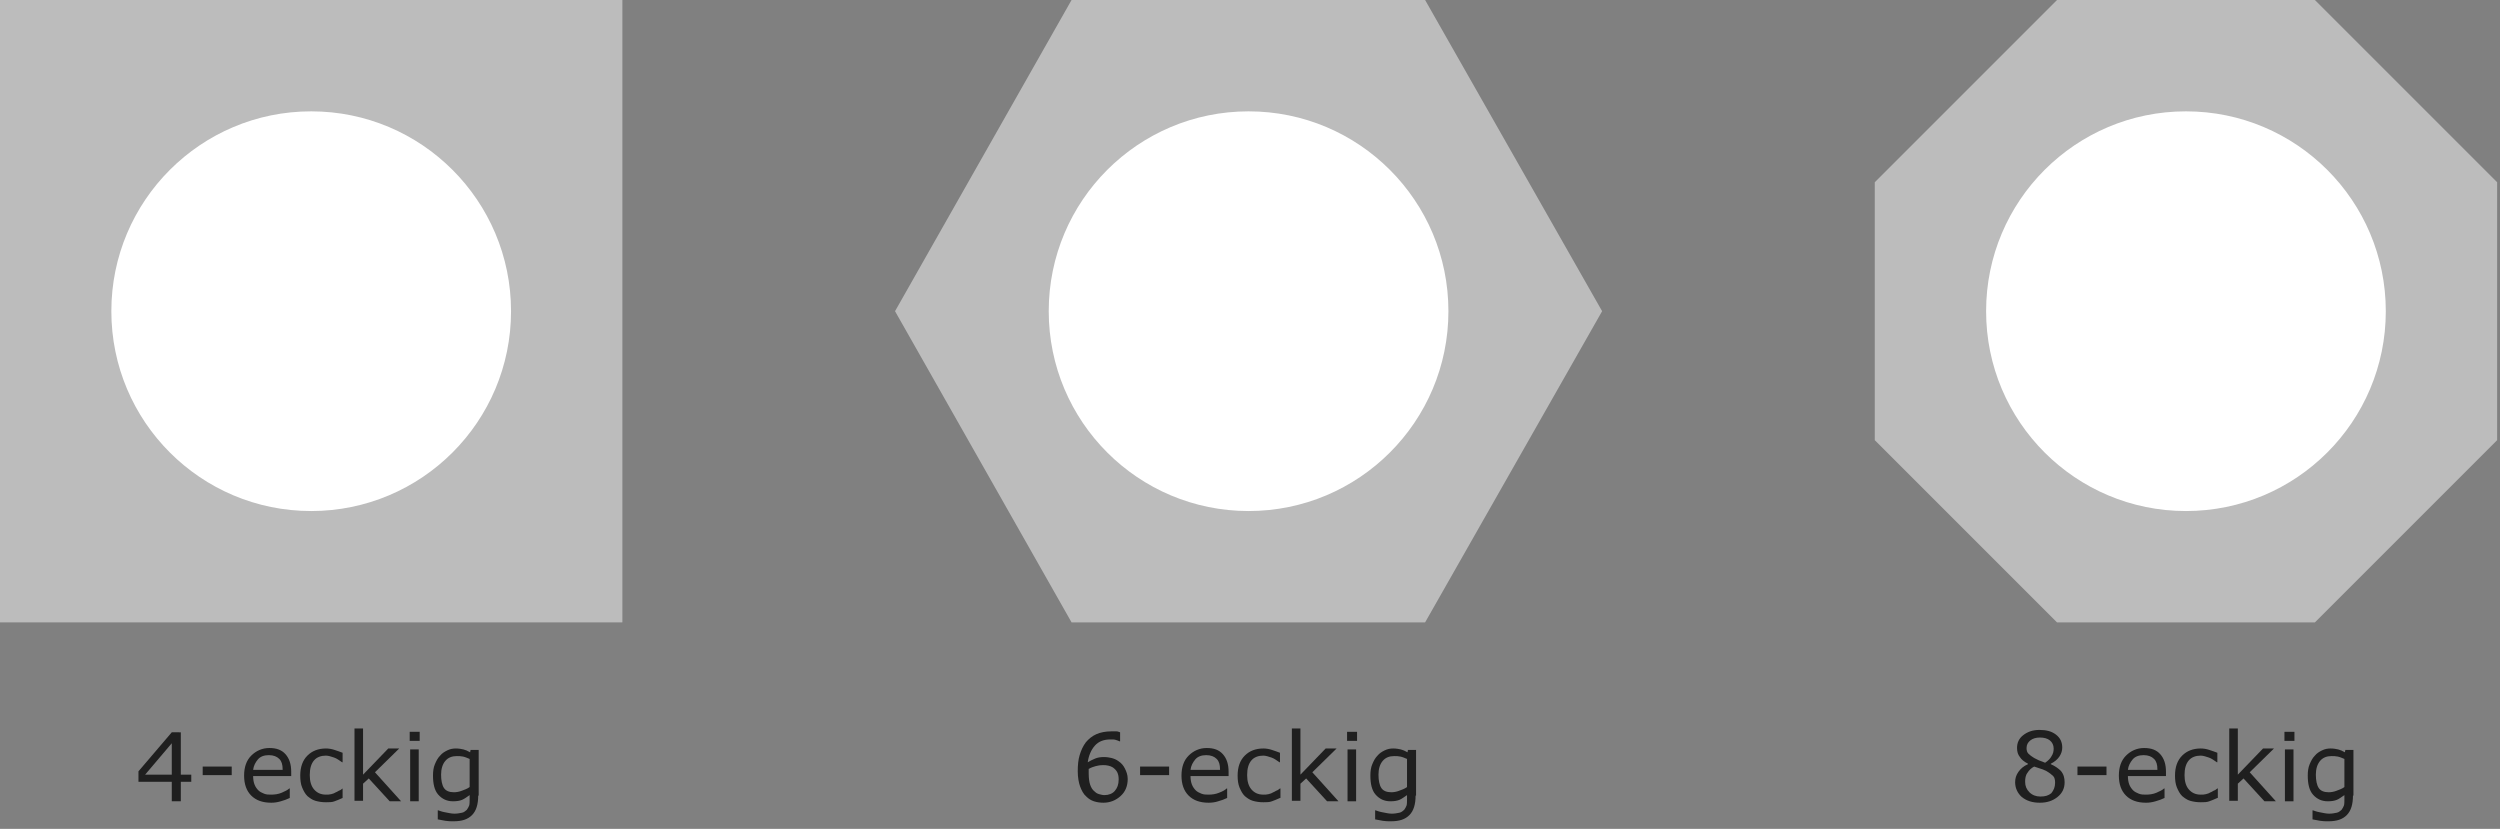 <?xml version="1.0" encoding="utf-8"?>
<!-- Generator: $$$/GeneralStr/196=Adobe Illustrator 27.6.0, SVG Export Plug-In . SVG Version: 6.00 Build 0)  -->
<svg version="1.1" id="Ebene_1" xmlns="http://www.w3.org/2000/svg" xmlns:xlink="http://www.w3.org/1999/xlink" x="0px" y="0px"
	 viewBox="0 0 525.4 174.2" style="enable-background:new 0 0 525.4 174.2;" xml:space="preserve">
<rect x="0" y="0" width="525.4" height="174.2" fill="#808080" stroke="none"/>
<style type="text/css">
	.st0{fill:#BCBCBC;}
	.st1{clip-path:url(#SVGID_00000087371188615476092030000004226451372983557782_);fill:#FFFFFF;}
	.st2{fill:#1F1F1F;}
</style>
<rect x="0" class="st0" width="130.8" height="130.8"/>
<polygon class="st0" points="225.2,0 188.1,65.4 225.2,130.8 299.5,130.8 336.7,65.4 299.5,0 "/>
<polygon class="st0" points="432.3,0 394,38.3 394,92.5 432.3,130.8 486.5,130.8 524.8,92.5 524.8,38.3 486.5,0 "/>
<g>
	<defs>
		<rect id="SVGID_1_" x="-9" y="0" width="542.8" height="193.5"/>
	</defs>
	<clipPath id="SVGID_00000117677619945776215350000018037893690860643740_">
		<use xlink:href="#SVGID_1_"  style="overflow:visible;"/>
	</clipPath>
	<path style="clip-path:url(#SVGID_00000117677619945776215350000018037893690860643740_);fill:#FFFFFF;" d="M262.4,107.4
		c23.2,0,42-18.8,42-42s-18.8-42-42-42s-42,18.8-42,42S239.2,107.4,262.4,107.4"/>
	<path style="clip-path:url(#SVGID_00000117677619945776215350000018037893690860643740_);fill:#FFFFFF;" d="M65.4,107.4
		c23.2,0,42-18.8,42-42s-18.8-42-42-42s-42,18.8-42,42S42.2,107.4,65.4,107.4"/>
	<path style="clip-path:url(#SVGID_00000117677619945776215350000018037893690860643740_);fill:#FFFFFF;" d="M459.4,107.4
		c23.2,0,42-18.8,42-42s-18.8-42-42-42c-23.2,0-42,18.8-42,42S436.2,107.4,459.4,107.4"/>
</g>
<g>
	<path class="st2" d="M40.2,164.3H38v4.1h-1.9v-4.1h-7v-2.2l7-8.2H38v8.9h2.2V164.3z M36.1,162.8v-6.6l-5.6,6.6H36.1z"/>
	<path class="st2" d="M48.7,162.9h-6.1v-1.8h6.1V162.9z"/>
	<path class="st2" d="M61.2,163.1h-8c0,0.7,0.1,1.3,0.3,1.8s0.5,0.9,0.8,1.2c0.3,0.3,0.7,0.5,1.2,0.7s1,0.2,1.5,0.2
		c0.7,0,1.5-0.1,2.2-0.4s1.3-0.6,1.6-0.9h0.1v2c-0.6,0.3-1.2,0.5-1.9,0.7s-1.3,0.3-2,0.3c-1.8,0-3.2-0.5-4.2-1.5s-1.5-2.4-1.5-4.2
		c0-1.8,0.5-3.2,1.5-4.2s2.3-1.6,3.8-1.6c1.5,0,2.6,0.4,3.4,1.3s1.2,2.1,1.2,3.7V163.1z M59.4,161.7c0-1-0.2-1.7-0.7-2.2
		s-1.2-0.8-2.2-0.8c-1,0-1.8,0.3-2.3,0.9s-0.9,1.3-1,2.2H59.4z"/>
	<path class="st2" d="M72,167.7c-0.6,0.3-1.2,0.5-1.7,0.7s-1.1,0.2-1.8,0.2c-0.8,0-1.5-0.1-2.2-0.3s-1.2-0.6-1.7-1
		c-0.5-0.5-0.8-1.1-1.1-1.8s-0.4-1.6-0.4-2.5c0-1.8,0.5-3.2,1.5-4.2c1-1,2.3-1.5,3.9-1.5c0.6,0,1.2,0.1,1.8,0.3s1.2,0.4,1.7,0.6v2
		h-0.1c-0.6-0.4-1.1-0.8-1.7-1s-1.2-0.4-1.7-0.4c-1,0-1.9,0.3-2.5,1s-0.9,1.7-0.9,3.1c0,1.3,0.3,2.3,0.9,3s1.4,1.1,2.5,1.1
		c0.4,0,0.7,0,1.1-0.1s0.7-0.2,1-0.4c0.3-0.1,0.5-0.3,0.8-0.4s0.4-0.3,0.6-0.4H72V167.7z"/>
	<path class="st2" d="M84.3,168.4h-2.4l-4.4-4.8l-1.2,1.1v3.6h-1.8v-15.2h1.8v9.7l5.3-5.5h2.3l-5.1,5L84.3,168.4z"/>
	<path class="st2" d="M88.2,155.7h-2.1v-1.9h2.1V155.7z M88,168.4h-1.8v-10.9H88V168.4z"/>
	<path class="st2" d="M100.5,167.2c0,1.8-0.4,3.2-1.3,4.1s-2.1,1.3-3.9,1.3c-0.6,0-1.1,0-1.7-0.1s-1.1-0.2-1.6-0.3v-1.9h0.1
		c0.3,0.1,0.8,0.3,1.4,0.4s1.3,0.3,2,0.3c0.6,0,1.1-0.1,1.6-0.2s0.7-0.4,1-0.6c0.2-0.3,0.4-0.6,0.5-0.9s0.1-0.8,0.1-1.2v-1
		c-0.6,0.4-1.1,0.8-1.6,1s-1.1,0.3-1.9,0.3c-1.3,0-2.3-0.5-3.1-1.4s-1.1-2.3-1.1-4c0-0.9,0.1-1.7,0.4-2.4s0.6-1.3,1.1-1.8
		c0.4-0.5,0.9-0.8,1.5-1.1s1.2-0.4,1.8-0.4c0.6,0,1.2,0.1,1.6,0.2s0.9,0.3,1.4,0.6l0.1-0.5h1.7V167.2z M98.7,165.4v-5.9
		c-0.5-0.2-0.9-0.4-1.4-0.5s-0.8-0.1-1.3-0.1c-1,0-1.8,0.3-2.4,1s-0.9,1.7-0.9,2.9c0,1.2,0.2,2.2,0.6,2.8s1.1,0.9,2.1,0.9
		c0.5,0,1.1-0.1,1.6-0.3S98.2,165.8,98.7,165.4z"/>
</g>
<g>
	<path class="st2" d="M237,163.7c0,1.5-0.5,2.7-1.5,3.6s-2.2,1.4-3.6,1.4c-0.7,0-1.4-0.1-2-0.3s-1.1-0.5-1.6-1
		c-0.6-0.5-1-1.3-1.3-2.1s-0.5-2-0.5-3.2c0-1.3,0.1-2.4,0.4-3.4s0.7-1.9,1.3-2.7c0.6-0.7,1.3-1.3,2.2-1.7s2-0.6,3.2-0.6
		c0.4,0,0.7,0,1,0s0.5,0.1,0.8,0.2v1.9h-0.1c-0.2-0.1-0.5-0.2-0.8-0.3s-0.7-0.1-1.1-0.1c-1.4,0-2.5,0.4-3.3,1.3s-1.3,2.1-1.5,3.5
		c0.5-0.3,1.1-0.6,1.6-0.8s1.1-0.3,1.8-0.3c0.6,0,1.2,0.1,1.6,0.2s1,0.3,1.5,0.7c0.6,0.4,1,0.9,1.3,1.5S237,162.8,237,163.7z
		 M235.1,163.8c0-0.6-0.1-1.1-0.3-1.5s-0.5-0.7-0.9-1c-0.3-0.2-0.6-0.3-1-0.4s-0.7-0.1-1.1-0.1c-0.6,0-1.1,0.1-1.5,0.2
		s-1,0.3-1.5,0.6c0,0.1,0,0.3,0,0.4s0,0.3,0,0.5c0,1,0.1,1.8,0.3,2.4s0.5,1.1,0.9,1.4c0.3,0.3,0.6,0.5,1,0.6s0.7,0.2,1.1,0.2
		c0.9,0,1.7-0.3,2.2-0.9S235.1,164.9,235.1,163.8z"/>
	<path class="st2" d="M245.7,162.9h-6.1v-1.8h6.1V162.9z"/>
	<path class="st2" d="M258.2,163.1h-8c0,0.7,0.1,1.3,0.3,1.8s0.5,0.9,0.8,1.2c0.3,0.3,0.7,0.5,1.2,0.7s1,0.2,1.5,0.2
		c0.7,0,1.5-0.1,2.2-0.4c0.8-0.3,1.3-0.6,1.6-0.9h0.1v2c-0.6,0.3-1.2,0.5-1.9,0.7c-0.6,0.2-1.3,0.3-2,0.3c-1.8,0-3.2-0.5-4.2-1.5
		s-1.5-2.4-1.5-4.2c0-1.8,0.5-3.2,1.5-4.2s2.3-1.6,3.8-1.6c1.5,0,2.6,0.4,3.4,1.3s1.2,2.1,1.2,3.7V163.1z M256.4,161.7
		c0-1-0.2-1.7-0.7-2.2c-0.5-0.5-1.2-0.8-2.2-0.8c-1,0-1.8,0.3-2.3,0.9s-0.9,1.3-1,2.2H256.4z"/>
	<path class="st2" d="M269,167.7c-0.6,0.3-1.2,0.5-1.7,0.7s-1.1,0.2-1.8,0.2c-0.8,0-1.5-0.1-2.2-0.3s-1.2-0.6-1.7-1
		c-0.5-0.5-0.8-1.1-1.1-1.8s-0.4-1.6-0.4-2.5c0-1.8,0.5-3.2,1.5-4.2s2.3-1.5,3.9-1.5c0.6,0,1.2,0.1,1.8,0.3s1.2,0.4,1.7,0.6v2h-0.1
		c-0.6-0.4-1.1-0.8-1.7-1s-1.2-0.4-1.7-0.4c-1,0-1.9,0.3-2.5,1s-0.9,1.7-0.9,3.1c0,1.3,0.3,2.3,0.9,3s1.4,1.1,2.5,1.1
		c0.4,0,0.7,0,1.1-0.1s0.7-0.2,1-0.4c0.3-0.1,0.5-0.3,0.8-0.4s0.4-0.3,0.6-0.4h0.1V167.7z"/>
	<path class="st2" d="M281.3,168.4h-2.4l-4.4-4.8l-1.2,1.1v3.6h-1.8v-15.2h1.8v9.7l5.3-5.5h2.3l-5.1,5L281.3,168.4z"/>
	<path class="st2" d="M285.2,155.7h-2.1v-1.9h2.1V155.7z M285,168.4h-1.8v-10.9h1.8V168.4z"/>
	<path class="st2" d="M297.5,167.2c0,1.8-0.4,3.2-1.3,4.1s-2.1,1.3-3.9,1.3c-0.6,0-1.1,0-1.7-0.1s-1.1-0.2-1.6-0.3v-1.9h0.1
		c0.3,0.1,0.8,0.3,1.4,0.4s1.3,0.3,2,0.3c0.6,0,1.1-0.1,1.6-0.2s0.7-0.4,1-0.6c0.2-0.3,0.4-0.6,0.5-0.9s0.1-0.8,0.1-1.2v-1
		c-0.6,0.4-1.1,0.8-1.6,1s-1.1,0.3-1.9,0.3c-1.3,0-2.3-0.5-3.1-1.4s-1.1-2.3-1.1-4c0-0.9,0.1-1.7,0.4-2.4s0.6-1.3,1.1-1.8
		c0.4-0.5,0.9-0.8,1.5-1.1s1.2-0.4,1.8-0.4c0.6,0,1.2,0.1,1.6,0.2s0.9,0.3,1.4,0.6l0.1-0.5h1.7V167.2z M295.7,165.4v-5.9
		c-0.5-0.2-0.9-0.4-1.4-0.5s-0.8-0.1-1.3-0.1c-1,0-1.8,0.3-2.4,1s-0.9,1.7-0.9,2.9c0,1.2,0.2,2.2,0.6,2.8s1.1,0.9,2.1,0.9
		c0.5,0,1.1-0.1,1.6-0.3S295.2,165.8,295.7,165.4z"/>
</g>
<g>
	<path class="st2" d="M433.9,164.4c0,1.3-0.5,2.3-1.5,3.1c-1,0.8-2.2,1.2-3.7,1.2c-1.6,0-2.8-0.4-3.8-1.2c-0.9-0.8-1.4-1.9-1.4-3.1
		c0-0.8,0.2-1.5,0.7-2.2s1.1-1.2,2-1.6v-0.1c-0.8-0.4-1.4-0.9-1.7-1.4c-0.4-0.5-0.6-1.1-0.6-1.9c0-1.1,0.4-2,1.3-2.7s2-1.1,3.4-1.1
		c1.5,0,2.6,0.3,3.5,1c0.9,0.7,1.3,1.6,1.3,2.7c0,0.7-0.2,1.3-0.6,1.9s-1,1.1-1.8,1.5v0.1c0.9,0.4,1.6,0.9,2.1,1.4
		C433.7,162.7,433.9,163.5,433.9,164.4z M431.9,164.5c0-0.6-0.1-1.1-0.4-1.4s-0.8-0.7-1.5-1.1c-0.3-0.1-0.6-0.3-1-0.4
		c-0.4-0.1-0.8-0.3-1.5-0.5c-0.6,0.3-1.1,0.8-1.4,1.3c-0.4,0.5-0.5,1.2-0.5,1.9c0,0.9,0.3,1.6,0.9,2.2s1.4,0.9,2.3,0.9
		c1,0,1.7-0.2,2.3-0.7C431.6,166.1,431.9,165.4,431.9,164.5z M431.6,157.3c0-0.7-0.3-1.3-0.8-1.7s-1.2-0.6-2.1-0.6
		c-0.8,0-1.5,0.2-2,0.6c-0.5,0.4-0.8,0.9-0.8,1.6c0,0.5,0.1,0.9,0.4,1.2s0.7,0.6,1.2,0.9c0.2,0.1,0.6,0.3,1,0.5
		c0.5,0.2,0.9,0.3,1.3,0.5c0.6-0.4,1.1-0.9,1.3-1.3C431.5,158.4,431.6,157.9,431.6,157.3z"/>
	<path class="st2" d="M442.7,162.9h-6.1v-1.8h6.1V162.9z"/>
	<path class="st2" d="M455.2,163.1h-8c0,0.7,0.1,1.3,0.3,1.8s0.5,0.9,0.8,1.2c0.3,0.3,0.7,0.5,1.2,0.7s1,0.2,1.5,0.2
		c0.7,0,1.5-0.1,2.2-0.4s1.3-0.6,1.6-0.9h0.1v2c-0.6,0.3-1.2,0.5-1.9,0.7s-1.3,0.3-2,0.3c-1.8,0-3.2-0.5-4.2-1.5s-1.5-2.4-1.5-4.2
		c0-1.8,0.5-3.2,1.5-4.2s2.3-1.6,3.8-1.6c1.5,0,2.6,0.4,3.4,1.3s1.2,2.1,1.2,3.7V163.1z M453.4,161.7c0-1-0.2-1.7-0.7-2.2
		s-1.2-0.8-2.2-0.8c-1,0-1.8,0.3-2.3,0.9s-0.9,1.3-1,2.2H453.4z"/>
	<path class="st2" d="M466,167.7c-0.6,0.3-1.2,0.5-1.7,0.7s-1.1,0.2-1.8,0.2c-0.8,0-1.5-0.1-2.2-0.3s-1.2-0.6-1.7-1
		c-0.5-0.5-0.8-1.1-1.1-1.8s-0.4-1.6-0.4-2.5c0-1.8,0.5-3.2,1.5-4.2s2.3-1.5,3.9-1.5c0.6,0,1.2,0.1,1.8,0.3s1.2,0.4,1.7,0.6v2h-0.1
		c-0.6-0.4-1.1-0.8-1.7-1s-1.2-0.4-1.7-0.4c-1,0-1.9,0.3-2.5,1s-0.9,1.7-0.9,3.1c0,1.3,0.3,2.3,0.9,3s1.4,1.1,2.5,1.1
		c0.4,0,0.7,0,1.1-0.1s0.7-0.2,1-0.4c0.3-0.1,0.5-0.3,0.8-0.4s0.4-0.3,0.6-0.4h0.1V167.7z"/>
	<path class="st2" d="M478.3,168.4h-2.4l-4.4-4.8l-1.2,1.1v3.6h-1.8v-15.2h1.8v9.7l5.3-5.5h2.3l-5.1,5L478.3,168.4z"/>
	<path class="st2" d="M482.2,155.7h-2.1v-1.9h2.1V155.7z M482,168.4h-1.8v-10.9h1.8V168.4z"/>
	<path class="st2" d="M494.5,167.2c0,1.8-0.4,3.2-1.3,4.1s-2.1,1.3-3.9,1.3c-0.6,0-1.1,0-1.7-0.1s-1.1-0.2-1.6-0.3v-1.9h0.1
		c0.3,0.1,0.8,0.3,1.4,0.4s1.3,0.3,2,0.3c0.6,0,1.1-0.1,1.6-0.2s0.7-0.4,1-0.6c0.2-0.3,0.4-0.6,0.5-0.9s0.1-0.8,0.1-1.2v-1
		c-0.6,0.4-1.1,0.8-1.6,1s-1.1,0.3-1.9,0.3c-1.3,0-2.3-0.5-3.1-1.4s-1.1-2.3-1.1-4c0-0.9,0.1-1.7,0.4-2.4s0.6-1.3,1.1-1.8
		c0.4-0.5,0.9-0.8,1.5-1.1s1.2-0.4,1.8-0.4c0.6,0,1.2,0.1,1.6,0.2s0.9,0.3,1.4,0.6l0.1-0.5h1.7V167.2z M492.7,165.4v-5.9
		c-0.5-0.2-0.9-0.4-1.4-0.5s-0.8-0.1-1.3-0.1c-1,0-1.8,0.3-2.4,1s-0.9,1.7-0.9,2.9c0,1.2,0.2,2.2,0.6,2.8s1.1,0.9,2.1,0.9
		c0.5,0,1.1-0.1,1.6-0.3S492.2,165.8,492.7,165.4z"/>
</g>
</svg>

